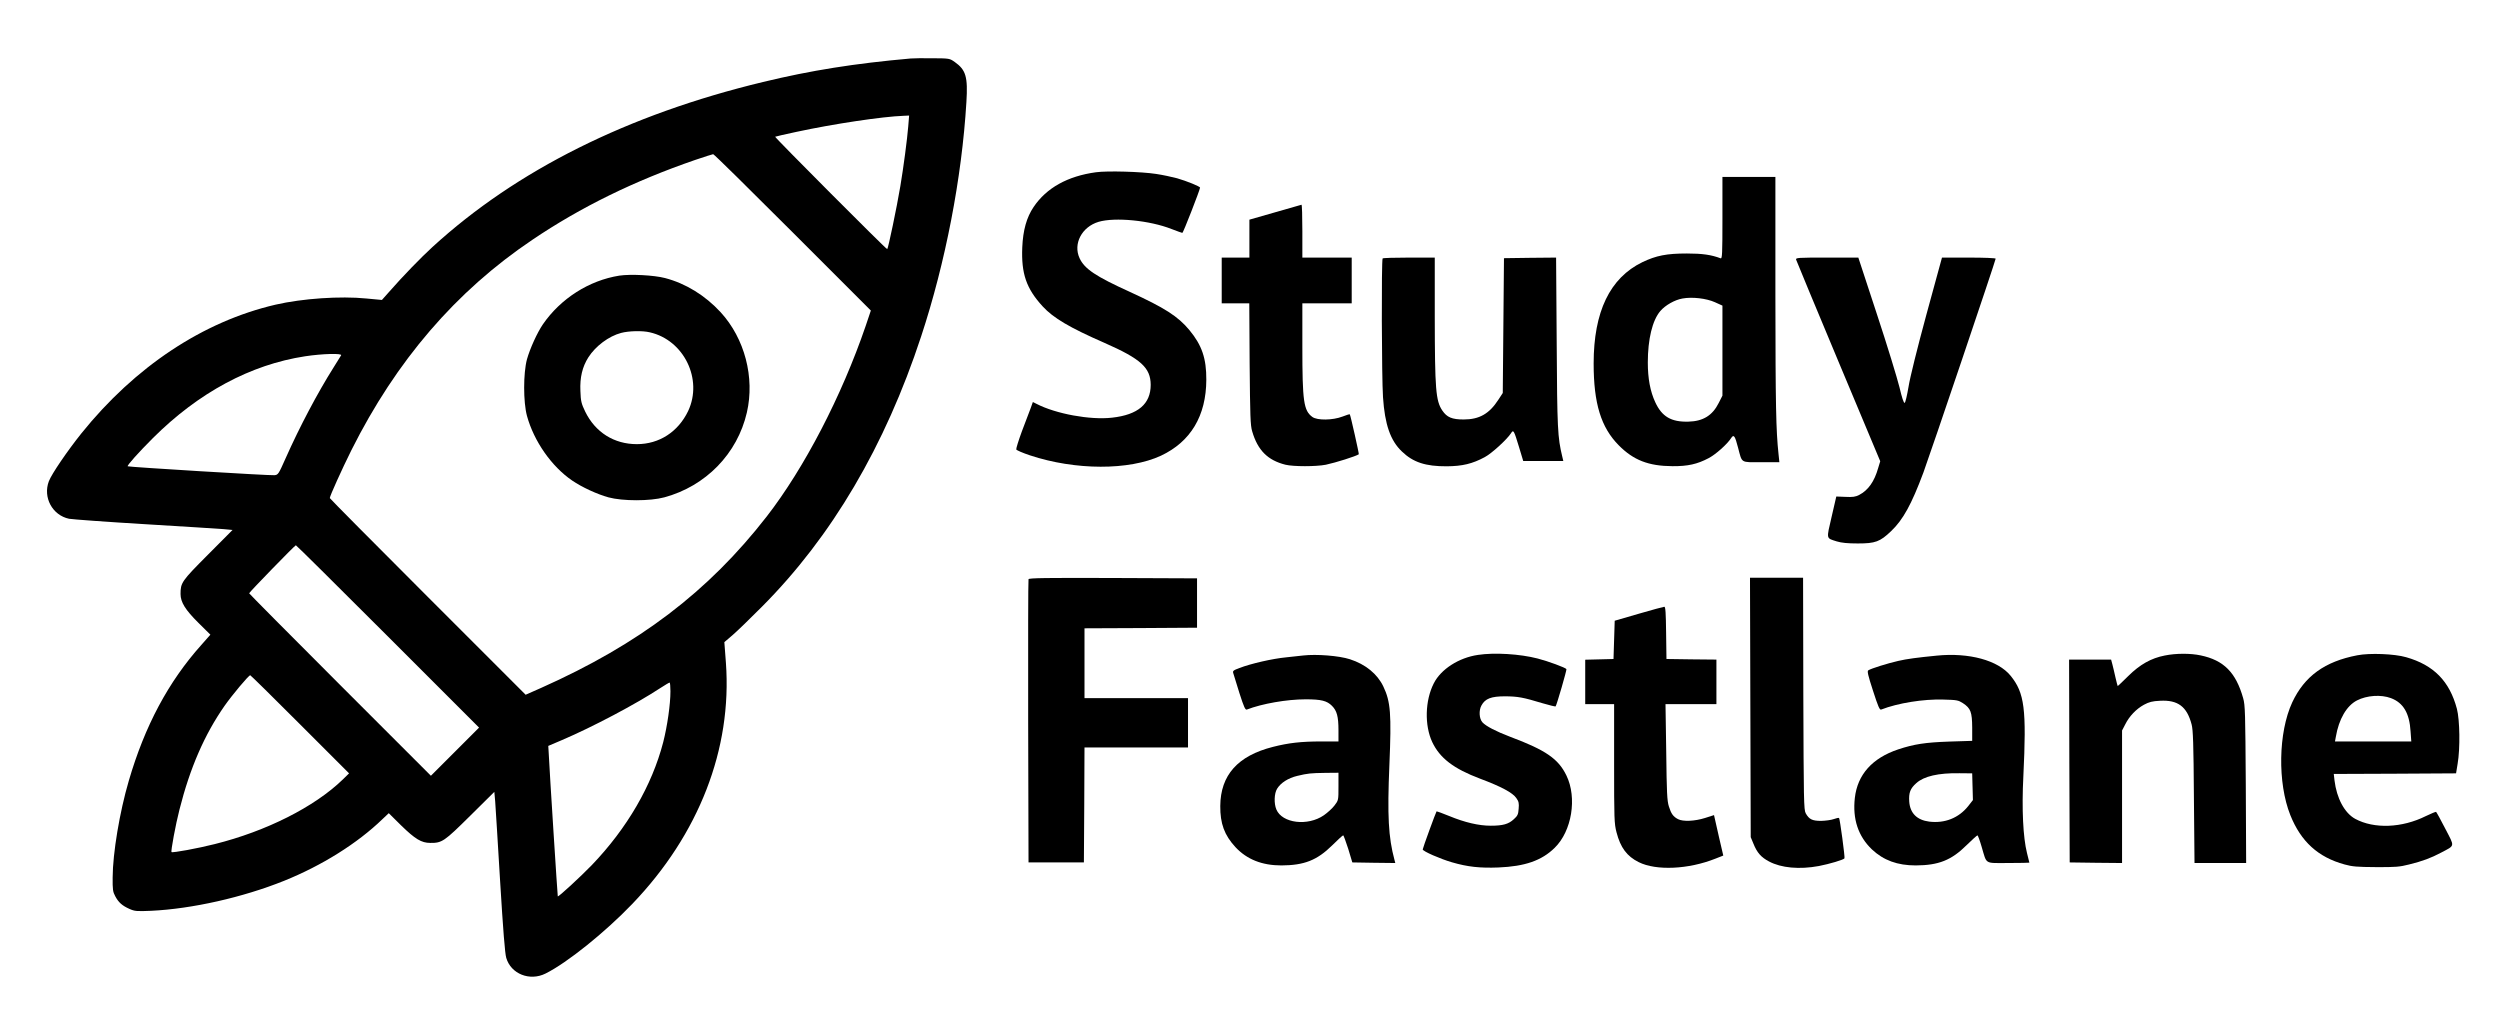 <?xml version="1.0" standalone="no"?>
<!DOCTYPE svg PUBLIC "-//W3C//DTD SVG 20010904//EN"
 "http://www.w3.org/TR/2001/REC-SVG-20010904/DTD/svg10.dtd">
<svg version="1.0" xmlns="http://www.w3.org/2000/svg"
 width="2077pt" height="849pt" viewBox="0 0 2077 849"
 preserveAspectRatio="xMidYMid meet">

<g transform="translate(0,849) scale(0.1,-0.1)"
fill="#000000" stroke="none">
<path d="M7565 8004 c-463 -41 -828 -99 -1225 -195 -1122 -270 -2050 -733
-2747 -1371 -97 -89 -244 -240 -364 -377 l-56 -63 -128 12 c-219 22 -533 0
-755 -51 -603 -140 -1168 -515 -1615 -1071 -118 -148 -245 -334 -269 -396 -51
-134 29 -283 168 -312 28 -5 312 -26 631 -45 319 -19 613 -38 653 -41 l74 -7
-205 -206 c-218 -219 -227 -232 -227 -326 0 -68 40 -132 148 -239 l100 -99
-76 -86 c-273 -305 -469 -672 -602 -1128 -76 -259 -133 -600 -134 -803 -1
-100 2 -120 21 -155 28 -53 58 -79 118 -106 45 -20 60 -21 180 -16 340 16 761
111 1105 249 315 127 609 311 817 512 l53 50 102 -101 c117 -114 169 -146 243
-146 97 -1 115 11 331 225 l201 199 7 -78 c3 -43 22 -341 41 -663 25 -410 40
-601 51 -638 39 -134 196 -196 327 -130 179 89 495 343 721 579 553 577 829
1287 777 2002 l-13 172 69 59 c37 32 147 138 243 235 580 582 1024 1336 1323
2246 202 613 338 1316 376 1947 13 210 -4 267 -97 333 -43 30 -44 30 -185 31
-78 1 -160 0 -182 -2z m-19 -561 c-9 -110 -40 -346 -66 -500 -29 -174 -102
-523 -109 -523 -10 0 -936 929 -931 934 3 2 81 20 175 40 311 67 718 128 894
134 l44 2 -7 -87z m-961 -883 l650 -650 -43 -128 c-199 -582 -510 -1181 -822
-1583 -486 -625 -1060 -1061 -1874 -1424 l-129 -57 -813 813 c-448 448 -814
817 -814 821 0 17 100 238 180 399 372 742 867 1319 1502 1746 404 273 848
490 1353 664 77 26 145 48 150 48 6 1 303 -292 660 -649z m-3751 -1022 c-4 -7
-33 -53 -64 -103 -130 -206 -281 -491 -396 -750 -60 -135 -63 -140 -94 -143
-36 -4 -1213 68 -1219 74 -7 7 91 116 209 234 380 379 813 611 1265 680 146
22 310 26 299 8z m389 -2336 l757 -757 -200 -200 -200 -200 -755 755 c-415
415 -755 758 -755 761 0 8 380 399 388 399 4 0 348 -341 765 -758z m-730 -730
l407 -407 -52 -51 c-235 -228 -636 -430 -1065 -537 -138 -35 -350 -74 -358
-66 -7 7 34 229 66 353 87 345 208 623 374 861 63 90 201 255 214 255 3 0 190
-183 414 -408z m3077 274 c0 -108 -26 -288 -60 -422 -93 -359 -300 -716 -594
-1022 -93 -96 -276 -265 -282 -259 -2 2 -68 1032 -76 1201 l-3 49 115 49 c255
109 614 299 815 431 39 25 73 46 78 46 4 1 7 -33 7 -73z"/>
<path d="M5145 6200 c-251 -40 -487 -190 -635 -405 -47 -69 -107 -201 -132
-290 -31 -116 -31 -355 0 -470 58 -211 204 -420 375 -537 82 -56 208 -114 302
-140 118 -32 346 -32 464 0 344 93 607 362 686 705 67 291 -18 615 -218 833
-129 140 -290 239 -462 284 -92 24 -286 34 -380 20z m254 -471 c284 -65 442
-391 318 -654 -83 -173 -240 -275 -426 -275 -189 0 -345 98 -429 270 -32 67
-37 85 -40 172 -5 112 16 200 66 279 60 94 170 176 272 203 64 17 177 20 239
5z"/>
<path d="M9106 7059 c-236 -32 -412 -130 -519 -289 -58 -86 -88 -193 -94 -335
-9 -218 33 -342 170 -491 87 -95 223 -176 514 -303 302 -133 382 -206 383
-348 0 -159 -105 -249 -321 -273 -182 -21 -468 32 -628 115 l-30 15 -19 -53
c-11 -28 -43 -114 -72 -190 -28 -76 -49 -144 -47 -151 3 -7 54 -29 114 -49
377 -125 823 -126 1088 -3 247 116 376 331 377 631 1 176 -36 286 -140 412
-95 115 -207 186 -495 318 -284 129 -377 191 -418 280 -55 119 18 260 158 302
136 40 425 12 607 -60 45 -17 85 -32 89 -32 7 0 146 357 147 376 0 10 -111 55
-191 78 -41 11 -120 28 -174 36 -123 19 -406 27 -499 14z"/>
<path d="M14310 6679 c0 -302 -2 -340 -15 -335 -77 29 -151 40 -280 40 -168 0
-255 -17 -370 -72 -270 -131 -405 -411 -405 -842 0 -332 61 -531 209 -680 122
-123 247 -172 446 -173 127 -1 206 17 299 66 60 31 156 117 188 167 22 34 32
21 58 -80 35 -131 18 -120 192 -120 l151 0 -7 68 c-21 196 -25 402 -26 1310
l0 992 -220 0 -220 0 0 -341z m-62 -700 l62 -28 0 -374 0 -374 -31 -61 c-52
-104 -130 -152 -252 -155 -143 -4 -220 42 -275 161 -42 90 -62 198 -62 330 0
194 38 351 104 428 41 48 120 93 184 104 81 15 199 1 270 -31z"/>
<path d="M10593 6726 l-213 -61 0 -157 0 -158 -115 0 -115 0 0 -190 0 -190
114 0 115 0 3 -502 c4 -434 6 -511 21 -561 46 -158 129 -241 277 -278 67 -16
252 -16 335 0 81 17 252 71 274 87 3 3 -69 326 -75 332 -1 2 -29 -6 -61 -19
-81 -31 -209 -33 -250 -3 -72 53 -83 128 -83 582 l0 362 205 0 205 0 0 190 0
190 -205 0 -205 0 0 220 c0 121 -3 220 -7 219 -5 -1 -104 -29 -220 -63z"/>
<path d="M11487 6343 c-11 -10 -8 -989 3 -1153 15 -226 61 -360 157 -451 93
-90 197 -124 373 -123 130 1 213 21 315 76 57 30 183 145 218 198 21 33 24 27
67 -114 l35 -116 166 0 167 0 -9 38 c-38 158 -42 227 -46 945 l-5 707 -216 -2
-217 -3 -5 -560 -5 -560 -36 -55 c-76 -118 -159 -165 -289 -165 -97 0 -139 18
-177 74 -55 81 -62 177 -63 779 l0 492 -213 0 c-118 0 -217 -3 -220 -7z"/>
<path d="M14922 6333 c3 -10 161 -391 352 -847 l347 -828 -17 -56 c-32 -113
-83 -185 -158 -224 -31 -16 -54 -19 -114 -16 l-76 3 -39 -169 c-44 -190 -47
-175 43 -204 40 -12 89 -17 175 -17 145 0 184 14 276 102 100 95 170 223 269
488 56 152 600 1761 600 1776 0 5 -93 9 -223 9 l-223 0 -129 -472 c-77 -284
-137 -525 -149 -602 -12 -71 -26 -131 -32 -133 -8 -3 -23 44 -43 129 -18 73
-101 346 -187 606 l-155 472 -260 0 c-244 0 -261 -1 -257 -17z"/>
<path d="M8545 3678 c-3 -7 -4 -539 -3 -1183 l3 -1170 230 0 230 0 3 478 2
477 430 0 430 0 0 205 0 205 -430 0 -430 0 0 290 0 290 468 2 467 3 0 205 0
205 -698 3 c-553 2 -699 0 -702 -10z"/>
<path d="M14542 2613 l3 -1078 22 -53 c31 -77 64 -114 130 -149 101 -54 252
-68 414 -38 88 17 206 52 213 64 5 8 -38 328 -45 335 -3 3 -23 -1 -44 -9 -22
-8 -69 -14 -105 -15 -74 0 -100 13 -128 63 -16 30 -17 101 -20 995 l-2 962
-221 0 -220 0 3 -1077z"/>
<path d="M13615 3391 l-200 -58 -5 -159 -5 -159 -117 -3 -118 -3 0 -184 0
-185 120 0 120 0 0 -493 c0 -461 1 -499 20 -572 33 -127 86 -199 185 -248 144
-72 413 -60 636 29 l66 26 -34 146 c-18 81 -35 157 -38 168 l-5 22 -75 -24
c-86 -27 -182 -31 -223 -10 -41 21 -58 45 -77 106 -15 47 -18 116 -22 453 l-6
397 212 0 211 0 0 185 0 185 -207 2 -208 3 -3 218 c-2 164 -5 217 -15 216 -6
0 -102 -26 -212 -58z"/>
<path d="M12279 3049 c-159 -23 -308 -119 -367 -236 -73 -143 -78 -349 -13
-488 63 -133 177 -221 397 -304 176 -66 272 -117 302 -162 20 -28 23 -43 19
-88 -3 -47 -9 -59 -40 -87 -44 -41 -91 -54 -192 -54 -99 0 -215 27 -346 81
-55 23 -102 39 -104 38 -6 -7 -115 -306 -115 -316 0 -15 146 -79 243 -107 130
-38 233 -49 386 -43 220 9 359 57 467 163 143 139 188 416 98 601 -67 139
-172 211 -468 322 -116 44 -201 88 -230 120 -27 30 -31 99 -8 140 31 57 80 76
197 76 106 -1 147 -8 312 -58 57 -17 105 -28 107 -26 9 10 94 304 90 310 -7
12 -153 66 -239 88 -148 38 -358 51 -496 30z"/>
<path d="M17985 3044 c-113 -22 -206 -74 -304 -171 -46 -45 -85 -83 -87 -83
-1 0 -10 33 -19 73 -9 39 -20 89 -26 110 l-10 37 -174 0 -175 0 2 -842 3 -843
218 -3 217 -2 0 550 0 551 26 50 c34 69 92 129 156 164 43 23 69 30 134 33
148 8 223 -48 262 -197 12 -45 16 -162 19 -603 l5 -548 214 0 215 0 -3 653
c-4 596 -5 658 -22 717 -60 213 -161 315 -353 355 -84 18 -205 18 -298 -1z"/>
<path d="M19585 3046 c-272 -52 -439 -174 -541 -391 -116 -250 -123 -669 -16
-937 88 -220 231 -350 451 -410 64 -18 106 -21 261 -22 161 -1 197 2 275 22
113 28 182 54 265 98 119 63 115 45 35 200 -38 75 -73 137 -76 139 -3 2 -41
-14 -85 -35 -198 -99 -430 -108 -587 -23 -89 49 -154 171 -172 320 l-6 53 508
2 508 3 13 80 c22 127 18 364 -6 456 -61 230 -193 364 -422 429 -96 28 -303
36 -405 16z m279 -356 c103 -39 154 -125 163 -277 l6 -83 -317 0 -317 0 7 38
c25 148 90 259 176 303 82 42 199 50 282 19z"/>
<path d="M10825 3044 c-16 -2 -79 -9 -138 -15 -115 -11 -294 -52 -390 -89 -51
-19 -57 -24 -51 -43 3 -12 26 -86 51 -165 38 -118 49 -142 62 -137 126 49 333
85 488 85 130 0 177 -12 219 -54 41 -41 54 -89 54 -203 l0 -93 -143 0 c-167 0
-271 -12 -401 -45 -293 -74 -436 -235 -438 -491 -1 -147 34 -242 126 -342 95
-102 221 -152 382 -152 190 1 296 43 422 167 46 46 87 83 91 83 4 0 22 -51 42
-112 l34 -113 179 -3 178 -2 -7 27 c-50 186 -60 365 -42 788 18 424 10 525
-50 651 -50 105 -148 185 -278 227 -90 29 -276 44 -390 31z m295 -1088 c0
-114 0 -115 -33 -158 -18 -24 -58 -60 -88 -81 -134 -93 -347 -67 -395 48 -21
50 -18 133 6 172 30 49 92 89 168 107 89 21 108 23 235 25 l107 1 0 -114z"/>
<path d="M16090 3043 c-162 -16 -247 -27 -320 -44 -88 -20 -225 -63 -248 -78
-11 -6 -3 -41 39 -170 43 -133 55 -161 68 -156 138 54 351 88 516 83 113 -3
124 -5 163 -30 65 -43 76 -74 77 -203 l0 -110 -190 -6 c-199 -7 -292 -21 -425
-65 -215 -72 -338 -209 -360 -403 -20 -176 28 -319 142 -428 97 -91 212 -133
364 -133 190 1 296 43 422 168 46 45 87 82 91 82 3 0 20 -44 35 -97 44 -148
20 -133 221 -133 96 0 175 2 175 3 0 2 -9 39 -20 81 -32 128 -44 363 -30 636
27 561 10 693 -106 836 -104 128 -345 194 -614 167z m298 -1089 l3 -111 -39
-50 c-79 -99 -195 -145 -324 -129 -102 13 -159 70 -166 166 -5 73 8 109 59
154 63 57 183 85 359 82 l105 -1 3 -111z"/>
</g>
</svg>
